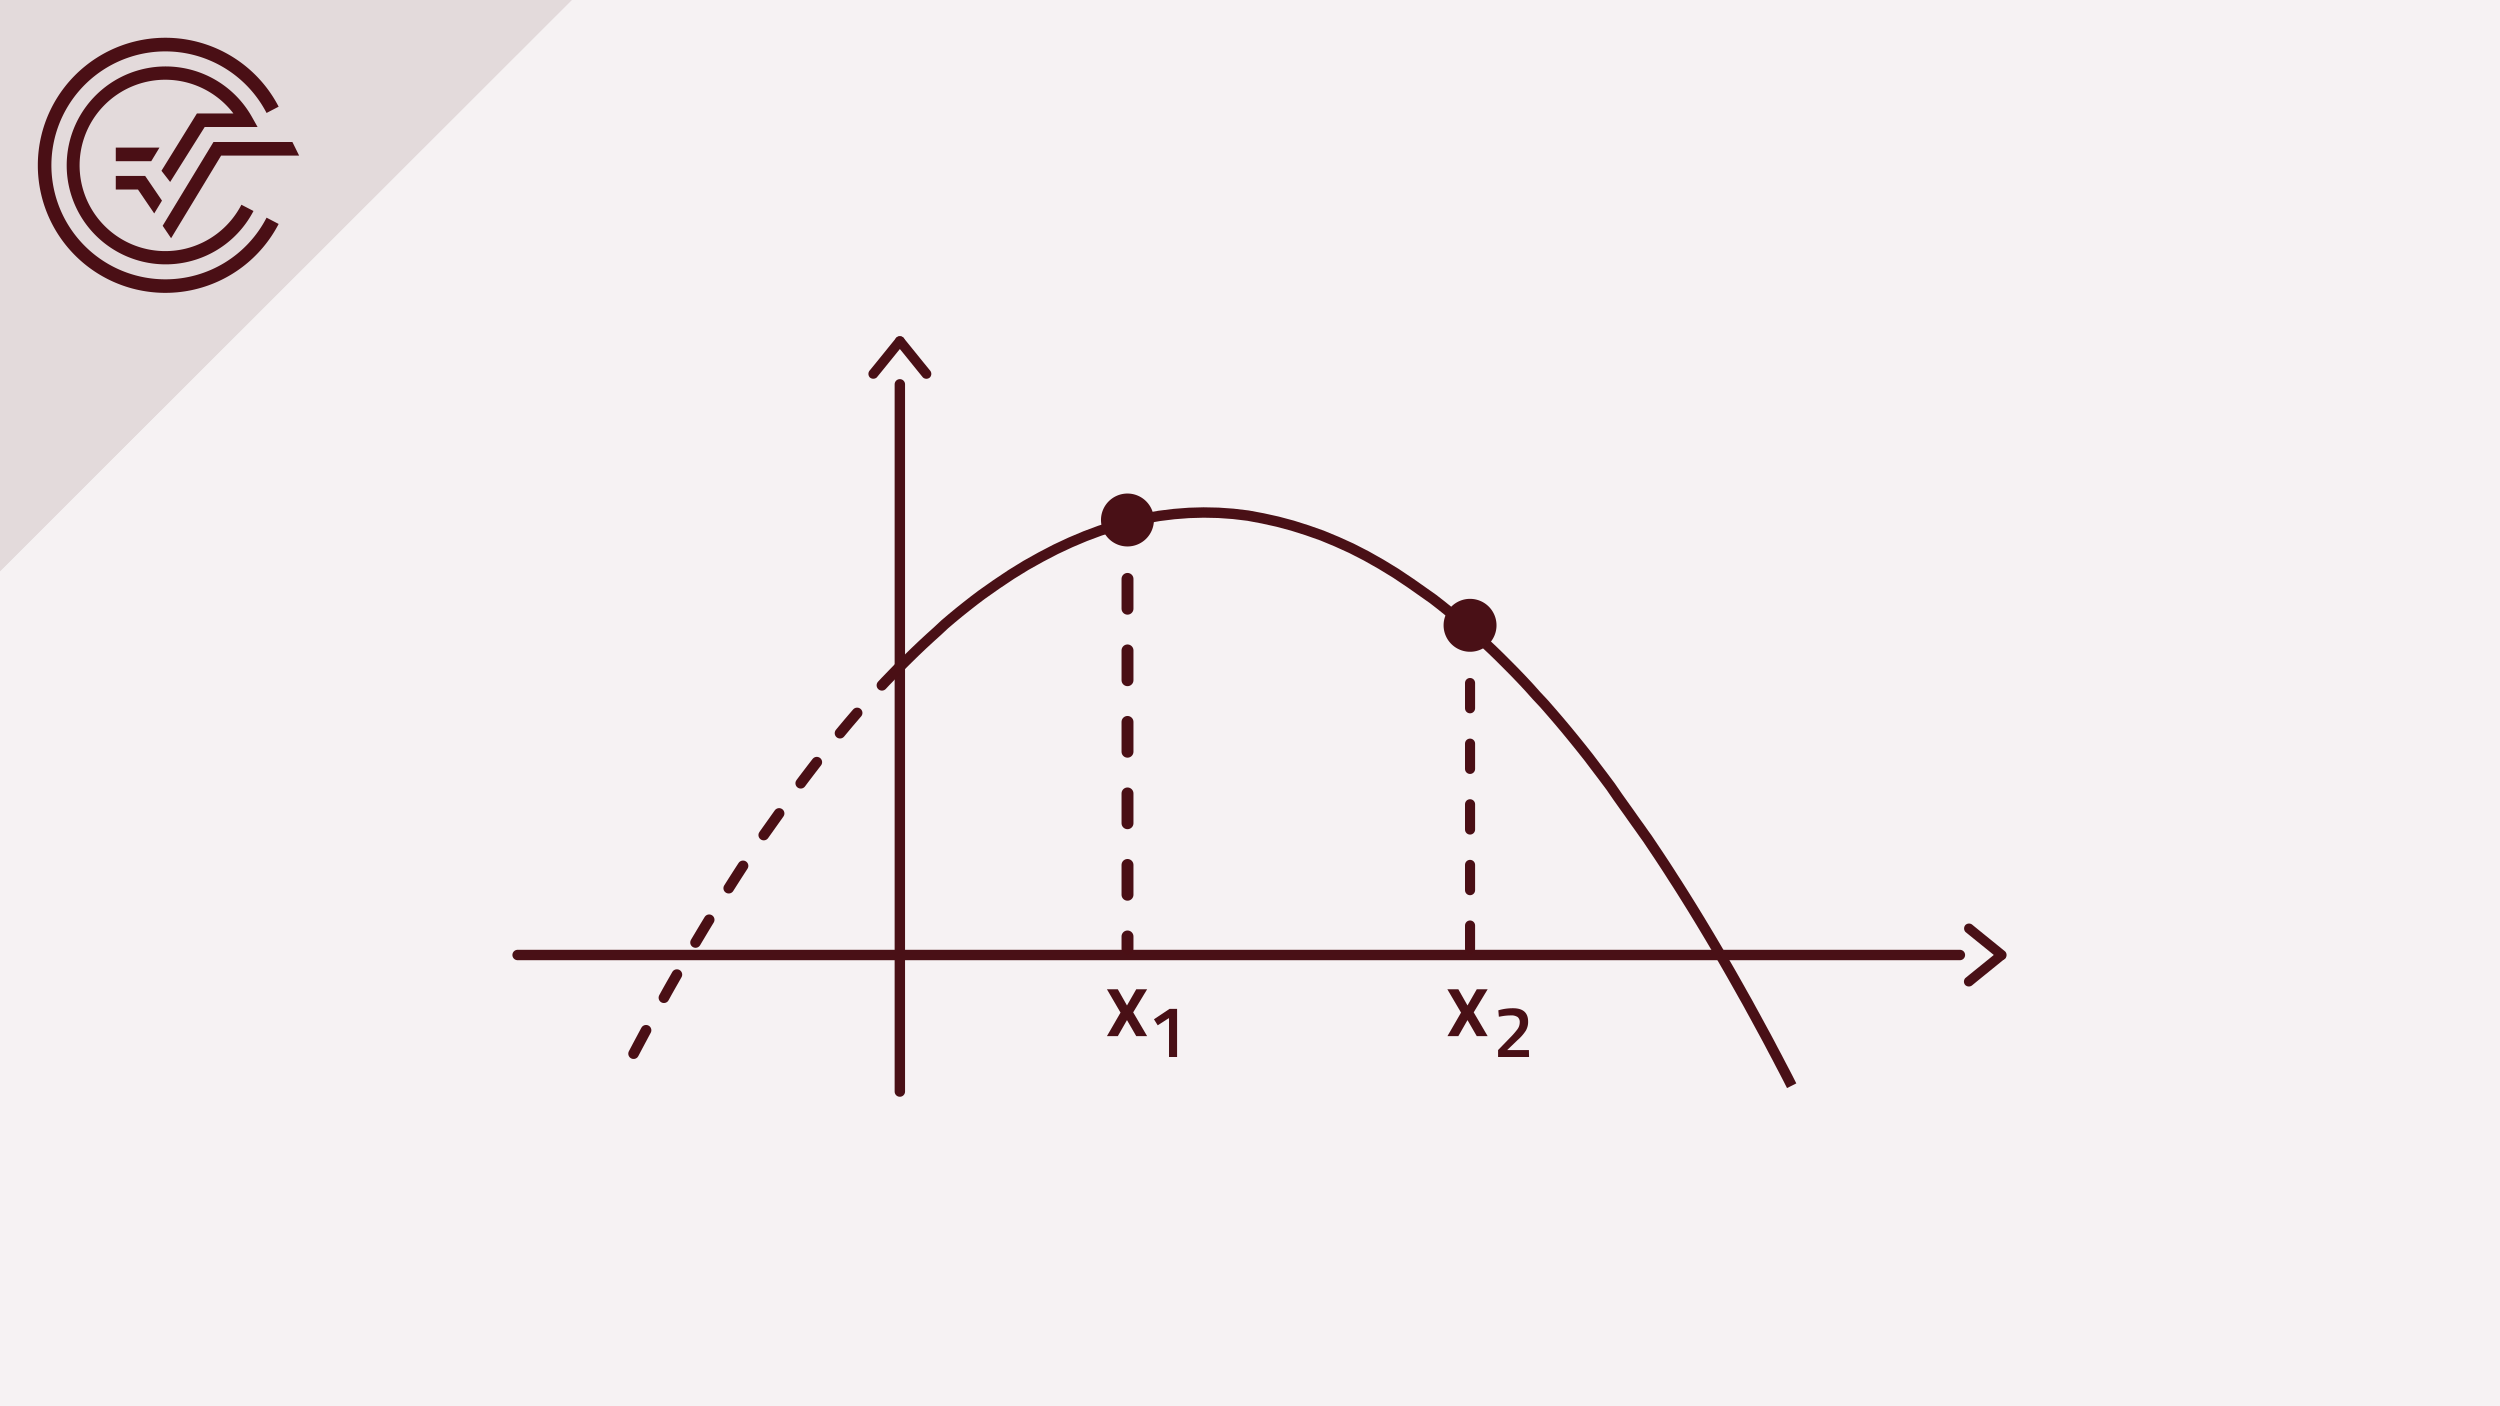<svg xmlns="http://www.w3.org/2000/svg" viewBox="0 0 480 270"><defs><style>.cls-1{fill:#f6f2f3;}.cls-2{fill:#491016;}.cls-3,.cls-4,.cls-5,.cls-6,.cls-7{fill:none;stroke-miterlimit:10;}.cls-3,.cls-5{stroke:#491016;stroke-width:2px;}.cls-3,.cls-4,.cls-6,.cls-7{stroke-linecap:round;}.cls-4,.cls-6,.cls-7{stroke:#4a0f15;}.cls-4{stroke-width:2.04px;stroke-dasharray:5.09 7.13;}.cls-6{stroke-width:1.94px;stroke-dasharray:4.85 6.79;}.cls-7{stroke-width:2.29px;stroke-dasharray:5.72 8.01;}.cls-8{fill:#e3dadb;}.cls-9{fill:#4a0f15;}</style></defs><title>Funktionen Crashkurs Thumbnails Element 11 3.QF Werte einsetzen</title><g id="Ebene_2" data-name="Ebene 2"><g id="Ebene_1-2" data-name="Ebene 1"><rect class="cls-1" width="480" height="270"/><path class="cls-2" d="M212.53,189.94h2.09l1.76,3.11,1.78-3.11h2.09l-2.68,4.43,2.68,4.57h-2.09l-1.78-3.08-1.76,3.08h-2.09l2.61-4.52Z"/><path class="cls-2" d="M277.89,189.94H280l1.76,3.11,1.78-3.11h2.09l-2.68,4.43,2.68,4.57h-2.09l-1.78-3.08L280,198.94h-2.09l2.61-4.52Z"/><path class="cls-2" d="M293.58,202.94h-5.95v-1.33l2.28-2.35a15.24,15.24,0,0,0,1.46-1.67,2.25,2.25,0,0,0,.42-1.32,1.22,1.22,0,0,0-.41-1,2.19,2.19,0,0,0-1.33-.31,10.62,10.62,0,0,0-1.92.2l-.35.05-.1-1.23a9.86,9.86,0,0,1,2.82-.4c1.93,0,2.9.86,2.9,2.57a3.3,3.3,0,0,1-.45,1.75,8.4,8.4,0,0,1-1.57,1.79l-2,1.92h4.17Z"/><path class="cls-2" d="M226,193.7v9.24h-1.55v-7.48l-2.17,1.4-.72-1.16,3-2Z"/><line class="cls-3" x1="376.3" y1="183.36" x2="99.38" y2="183.36"/><line class="cls-3" x1="172.77" y1="73.79" x2="172.77" y2="209.58"/><path class="cls-4" d="M172.86,127.91l-1.42,1.46L170,130.86l-1.42,1.52-1.42,1.56-1.42,1.6-1.42,1.63-1.42,1.66-1.42,1.7-1.42,1.73L158.65,144l-1.41,1.8-1.42,1.84-1.43,1.88-1.42,1.9-.71,1-.71,1-.71,1-.71,1-.71,1-.71,1-.71,1-.71,1-.71,1-.71,1-.71,1.06-.71,1.06-.71,1.07-.71,1.08-.71,1.09-.71,1.1-.71,1.11-.71,1.12-.71,1.12-.71,1.13-.71,1.14-.71,1.16-.71,1.16-.71,1.17-.71,1.17-.71,1.19-.71,1.19-.71,1.21-.72,1.21-.7,1.22-.71,1.23-.72,1.24-.7,1.24-.72,1.26-.71,1.26-.7,1.28-.72,1.28-.7,1.29-.72,1.3-.71,1.31-.71,1.31-.71,1.33-.71,1.33-.71,1.35-.71,1.35L120.3,205l-.71,1.37-.71,1.38"/><path class="cls-5" d="M344,208.46l-.7-1.39-.71-1.37-.72-1.37-.7-1.35-.72-1.35-.7-1.34-.71-1.33-.72-1.32-.71-1.31-.71-1.31-.71-1.29-.7-1.29-.72-1.27-.71-1.27-.71-1.26-.71-1.26-.71-1.24-.71-1.23-.71-1.23-.71-1.21-.71-1.21-.71-1.2-.71-1.19-.71-1.18-.71-1.18-.71-1.16-.71-1.16-.71-1.14-.71-1.14-.71-1.13-.71-1.12-.72-1.11-.7-1.1-.71-1.1-.71-1.08-.71-1.08-.72-1.07-.71-1.06-.7-1.05-.72-1-.7-1-.72-1-.71-1-.7-1-.72-1-.71-1-.71-1L309.23,151l-1.42-1.9-1.42-1.87L305,145.39l-1.42-1.79-1.42-1.76-1.42-1.73-1.42-1.69-1.42-1.65-1.42-1.63L295,133.56,293.61,132l-1.42-1.52L290.77,129l-1.43-1.44-1.42-1.42-1.41-1.37-1.43-1.34-1.42-1.31-1.42-1.27-1.42-1.24-1.42-1.2L278,117.26l-1.42-1.14L275.14,115,273.72,114l-1.42-1-1.42-1L268,110.07l-2.85-1.74-2.83-1.6-2.85-1.46L256.67,104l-2.84-1.18-2.84-1-2.84-.9-2.84-.76-2.85-.63L239.63,99l-2.85-.34-2.83-.2-2.85-.06-2.84.08-2.84.22-2.84.35-2.84.5-2.84.64-2.84.78-2.85.91-2.84,1.06-2.84,1.2-2.84,1.33-2.84,1.48L197,108.54l-2.84,1.75-2.84,1.9-1.42,1-1.42,1-1.42,1.07-1.42,1.11-1.43,1.14-1.42,1.17-1.42,1.21L180,121.17l-1.42,1.28-1.42,1.31-1.42,1.35-1.42,1.39-1.42,1.41"/><path class="cls-2" d="M221.55,99.85a5.08,5.08,0,1,0-5.07,5.07A5.07,5.07,0,0,0,221.55,99.85Z"/><path class="cls-2" d="M287.33,120.07a5.08,5.08,0,1,0-5.08,5.07A5.07,5.07,0,0,0,287.33,120.07Z"/><line class="cls-6" x1="282.25" y1="131.14" x2="282.25" y2="182.19"/><line class="cls-7" x1="216.48" y1="111.15" x2="216.48" y2="182.19"/><path class="cls-2" d="M385,182.69c-2.08-1.71-4.19-3.39-6.27-5.1a1,1,0,0,0-1.36,0,1,1,0,0,0,0,1.35c2.09,1.71,4.2,3.39,6.28,5.1a1,1,0,0,0,1.35,0,1,1,0,0,0,0-1.35Z"/><path class="cls-2" d="M383.62,182.69c-2.08,1.71-4.19,3.39-6.28,5.1a1,1,0,0,0,0,1.35,1,1,0,0,0,1.36,0c2.08-1.71,4.19-3.39,6.27-5.1a1,1,0,0,0-1.35-1.35Z"/><path class="cls-2" d="M172.1,64.83c-1.71,2.09-3.39,4.2-5.1,6.28a1,1,0,0,0,0,1.35,1,1,0,0,0,1.35,0c1.71-2.08,3.39-4.19,5.1-6.27a1,1,0,0,0,0-1.36,1,1,0,0,0-1.35,0Z"/><path class="cls-2" d="M172.1,66.19c1.71,2.08,3.39,4.19,5.09,6.27a1,1,0,0,0,1.36,0,1,1,0,0,0,0-1.35c-1.71-2.08-3.39-4.19-5.1-6.28a1,1,0,0,0-1.35,0,1,1,0,0,0,0,1.36Z"/><polygon class="cls-8" points="109.77 0 0 0 0 109.67 109.77 0"/><path class="cls-9" d="M31.75,53.63A21.88,21.88,0,1,1,51.18,21.69l2.32-1.21A24.49,24.49,0,1,0,53.5,43l-2.32-1.21A21.82,21.82,0,0,1,31.75,53.63"/><polygon class="cls-9" points="31.23 43.35 32.85 45.74 42.46 29.87 57.43 29.87 56.14 27.26 40.99 27.26 31.23 43.35"/><polygon class="cls-9" points="22.23 36.39 26.49 36.39 29.61 40.98 31.1 38.52 27.87 33.78 22.23 33.78 22.23 36.39"/><path class="cls-9" d="M39.3,24.39H49.46l-1.09-1.94a19,19,0,1,0,.3,18.06l-2.32-1.2a16.45,16.45,0,1,1-1.54-17.53h-7L31,32.79l1.67,2.15Z"/><polygon class="cls-9" points="30.62 28.34 22.23 28.34 22.23 30.95 29.04 30.95 30.62 28.34"/><polygon class="cls-8" points="109.77 0 0 0 0 109.67 109.77 0"/><path class="cls-9" d="M31.75,53.63A21.88,21.88,0,1,1,51.18,21.69l2.32-1.21A24.49,24.49,0,1,0,53.5,43l-2.32-1.21A21.82,21.82,0,0,1,31.75,53.63"/><polygon class="cls-9" points="31.23 43.35 32.85 45.74 42.46 29.87 57.43 29.87 56.14 27.26 40.99 27.26 31.23 43.35"/><polygon class="cls-9" points="22.23 36.39 26.49 36.39 29.61 40.98 31.1 38.52 27.87 33.78 22.23 33.78 22.23 36.39"/><path class="cls-9" d="M39.3,24.39H49.46l-1.09-1.94a19,19,0,1,0,.3,18.06l-2.32-1.2a16.45,16.45,0,1,1-1.54-17.53h-7L31,32.79l1.67,2.15Z"/><polygon class="cls-9" points="30.62 28.34 22.23 28.34 22.23 30.95 29.04 30.95 30.62 28.34"/></g></g></svg>